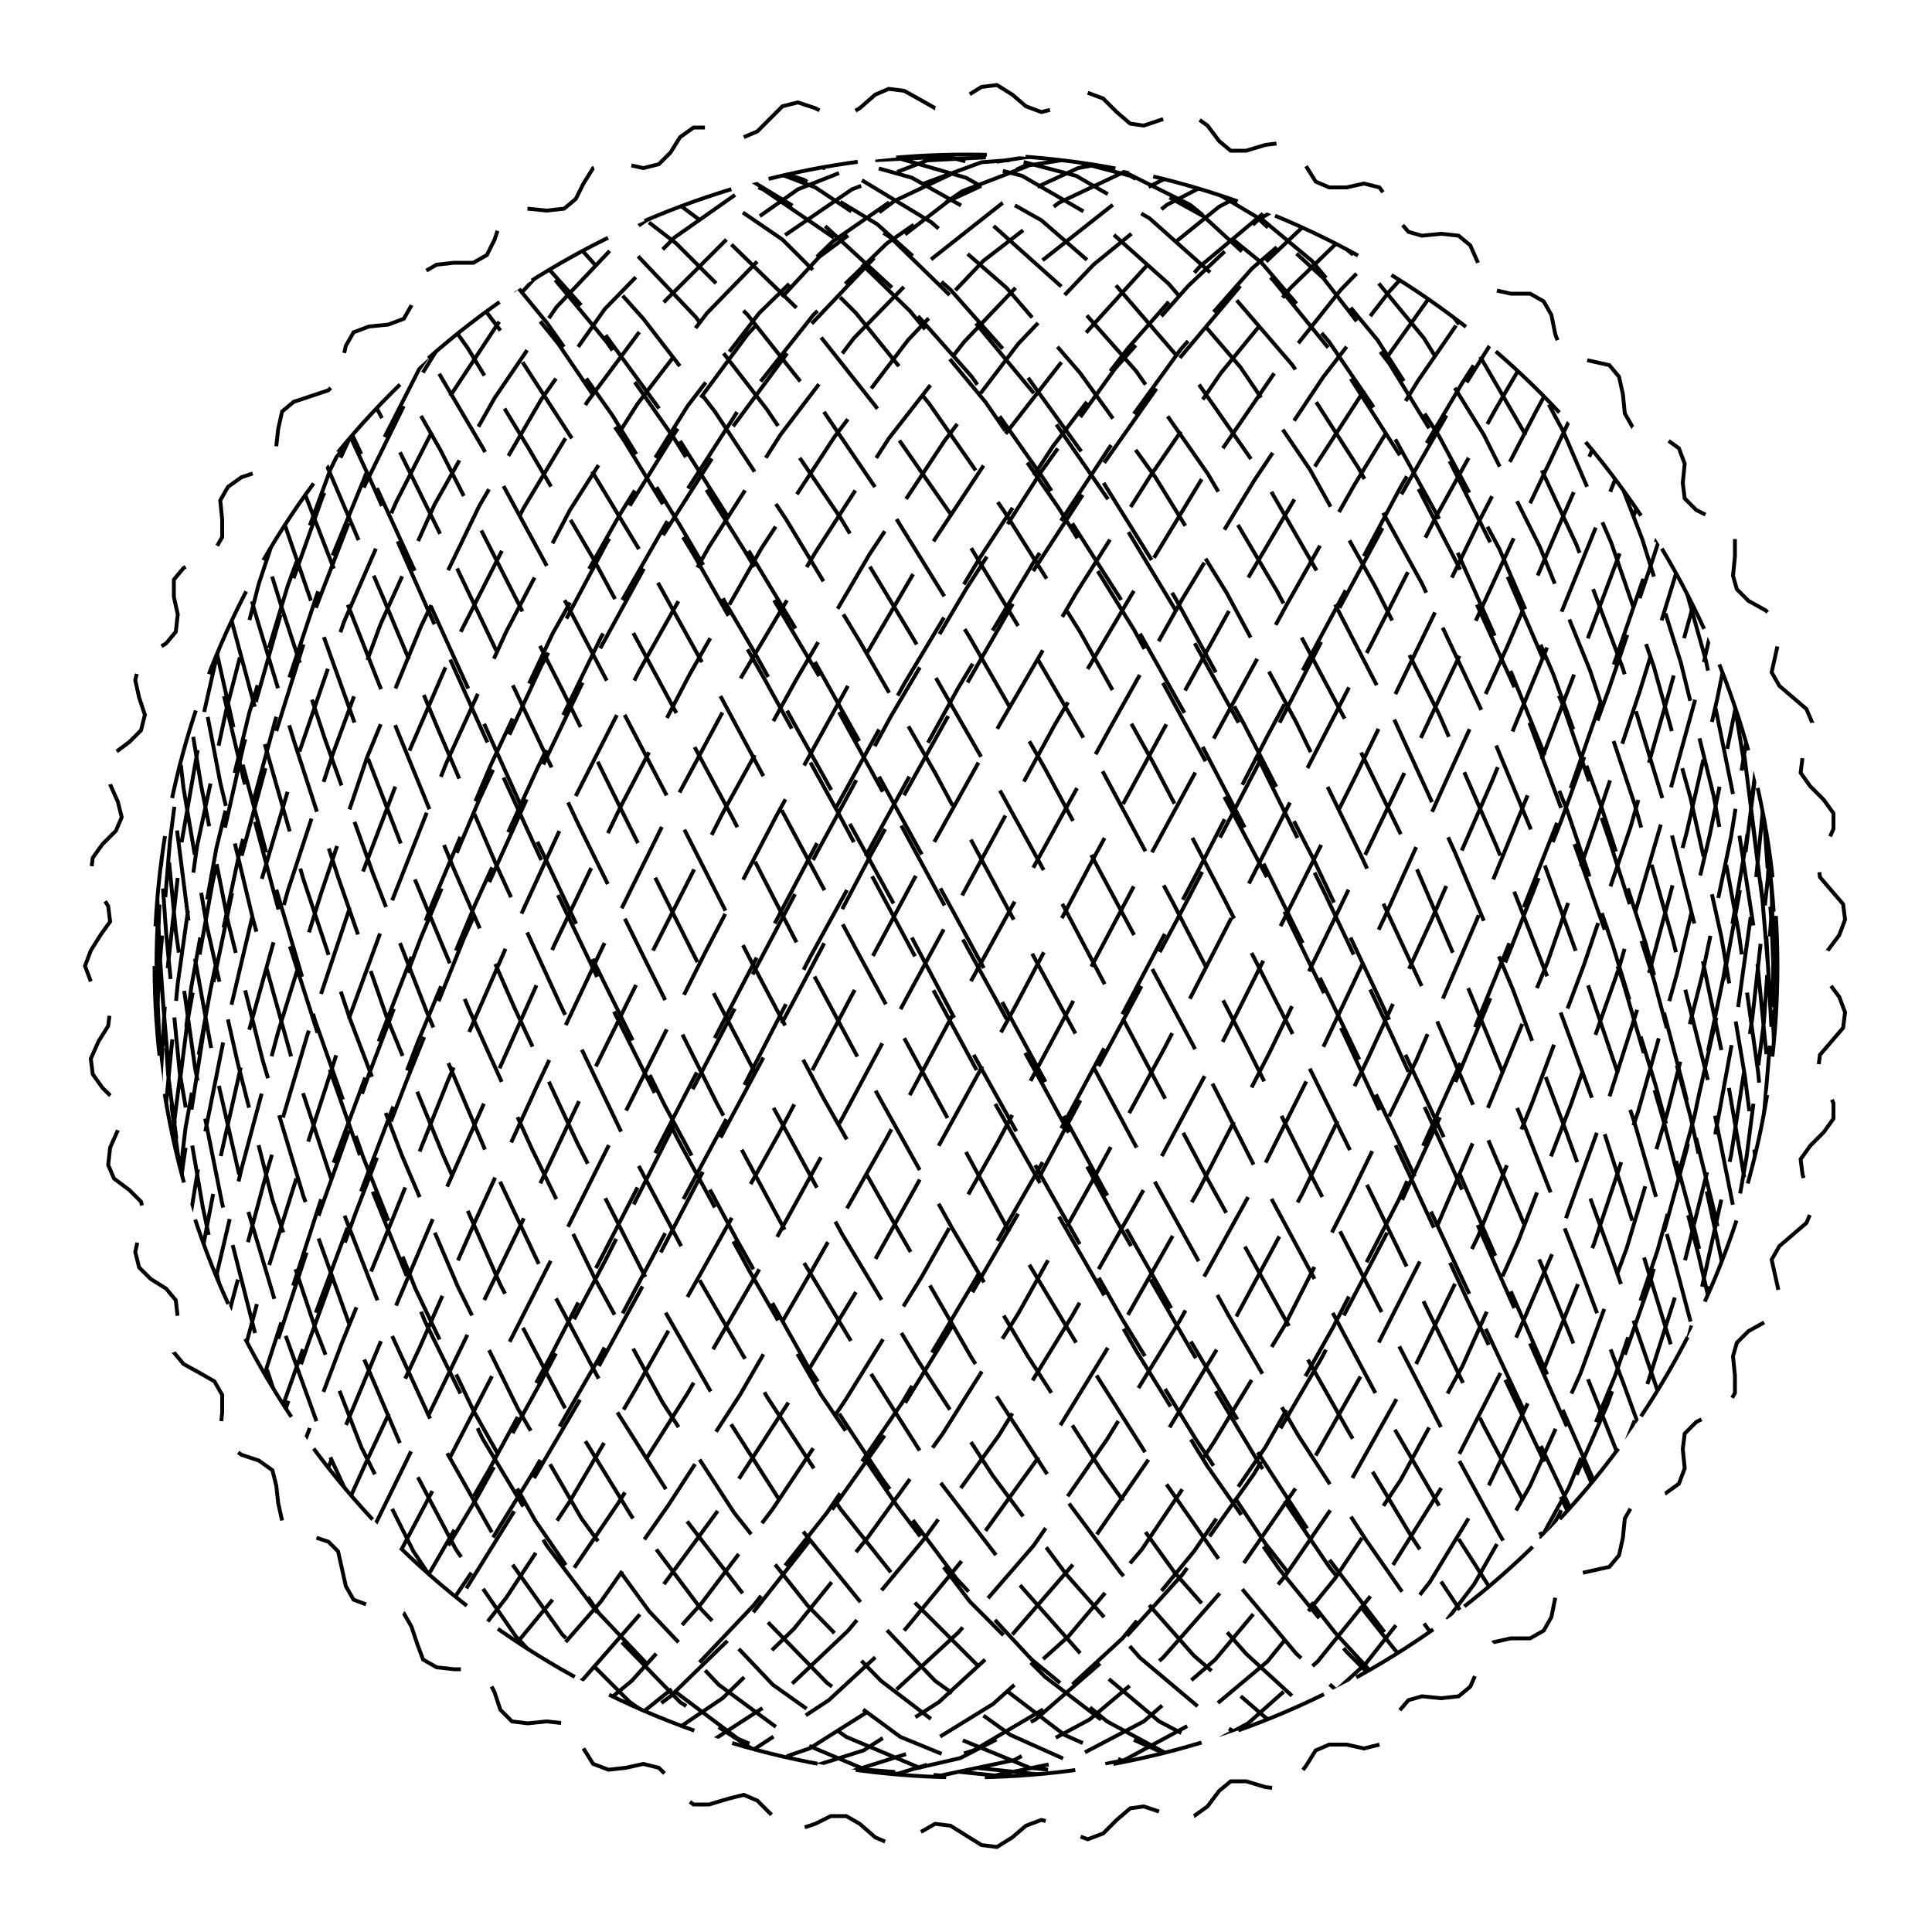 
<svg xmlns="http://www.w3.org/2000/svg" width="100%" height="100%" viewBox="0 0 1 1" preserveAspectRatio="xMidYMid meet">
<defs>
<clipPath id="c">
<circle cx="0.5" cy="0.5" r="0.42"></circle>
</clipPath>
</defs>
<rect x="0" y="0" width="1" height="1" fill="white"></rect>
<polyline points="0.5 0.95,0.508 0.955,0.516 0.956,0.524 0.951,0.531 0.945,0.539 0.942,0.547 0.944,0.555 0.949,0.563 0.952,0.571 0.949,0.578 0.942,0.585 0.936,0.592 0.935,0.601 0.938,0.61 0.941,0.618 0.94,0.625 0.935,0.631 0.927,0.637 0.922,0.645 0.922,0.655 0.925,0.663 0.926,0.67 0.922,0.676 0.914,0.681 0.906,0.688 0.903,0.697 0.903,0.706 0.905,0.714 0.903,0.719 0.896,0.723 0.887,0.729 0.88,0.736 0.878,0.746 0.879,0.755 0.878,0.761 0.873,0.765 0.864,0.768 0.855,0.773 0.85,0.782 0.848,0.792 0.848,0.799 0.844,0.803 0.837,0.805 0.827,0.808 0.819,0.815 0.815,0.824 0.813,0.833 0.811,0.838 0.805,0.84 0.796,0.841 0.786,0.845 0.779,0.853 0.776,0.862 0.773,0.869 0.768,0.872 0.76,0.871 0.75,0.872 0.742,0.878 0.736,0.886 0.732,0.894 0.728,0.898 0.721,0.898 0.712,0.897 0.702,0.899 0.695,0.905 0.689,0.914 0.684,0.92 0.678,0.921 0.67,0.919 0.661,0.917 0.652,0.921 0.645,0.928 0.639,0.935 0.633,0.938 0.626,0.936 0.617,0.933 0.608,0.932 0.6,0.937 0.593,0.944 0.586,0.949 0.579,0.949 0.571,0.945 0.562,0.941 0.554,0.942 0.546,0.948 0.539,0.954 0.532,0.955 0.524,0.952 0.516,0.946 0.508,0.944 0.5,0.946 0.492,0.952 0.484,0.955 0.476,0.954 0.468,0.948 0.461,0.942 0.454,0.941 0.446,0.945 0.438,0.949 0.429,0.949 0.421,0.944 0.414,0.937 0.407,0.932 0.4,0.933 0.392,0.936 0.383,0.938 0.374,0.935 0.367,0.928 0.361,0.921 0.355,0.917 0.348,0.919 0.339,0.921 0.33,0.92 0.322,0.914 0.316,0.905 0.311,0.899 0.305,0.897 0.298,0.898 0.288,0.898 0.279,0.894 0.272,0.886 0.268,0.878 0.264,0.872 0.258,0.871 0.25,0.872 0.24,0.869 0.232,0.862 0.227,0.853 0.224,0.845 0.221,0.841 0.214,0.84 0.204,0.838 0.195,0.833 0.189,0.824 0.187,0.815 0.185,0.808 0.181,0.805 0.173,0.803 0.163,0.799 0.156,0.792 0.152,0.782 0.152,0.773 0.15,0.768 0.145,0.765 0.136,0.761 0.127,0.755 0.122,0.746 0.121,0.736 0.122,0.729 0.12,0.723 0.113,0.719 0.104,0.714 0.097,0.706 0.095,0.697 0.097,0.688 0.097,0.681 0.094,0.676 0.086,0.67 0.078,0.663 0.074,0.655 0.075,0.645 0.078,0.637 0.078,0.631 0.073,0.625 0.065,0.618 0.06,0.61 0.059,0.601 0.062,0.592 0.065,0.585 0.064,0.578 0.058,0.571 0.051,0.563 0.048,0.555 0.051,0.547 0.056,0.539 0.058,0.531 0.055,0.524 0.049,0.516 0.044,0.508 0.045,0.5 0.05,0.492 0.055,0.484 0.056,0.477 0.052,0.468 0.047,0.46 0.046,0.453 0.049,0.445 0.056,0.438 0.06,0.43 0.06,0.422 0.056,0.413 0.053,0.405 0.055,0.399 0.061,0.392 0.068,0.385 0.071,0.377 0.069,0.367 0.066,0.359 0.066,0.352 0.071,0.347 0.079,0.341 0.085,0.333 0.087,0.324 0.085,0.315 0.084,0.307 0.087,0.302 0.095,0.298 0.103,0.292 0.108,0.283 0.109,0.273 0.108,0.265 0.109,0.259 0.115,0.256 0.124,0.252 0.132,0.245 0.136,0.235 0.136,0.226 0.137,0.219 0.141,0.216 0.149,0.213 0.158,0.209 0.165,0.201 0.168,0.191 0.169,0.183 0.172,0.179 0.179,0.177 0.188,0.175 0.197,0.17 0.202,0.161 0.205,0.152 0.208,0.146 0.213,0.144 0.222,0.143 0.231,0.141 0.239,0.134 0.244,0.125 0.247,0.118 0.252,0.114 0.259,0.115 0.269,0.115 0.278,0.111 0.285,0.104 0.289,0.095 0.294,0.09 0.3,0.09 0.309,0.092 0.318,0.091 0.327,0.086 0.333,0.078 0.338,0.072 0.344,0.07 0.352,0.072 0.361,0.075 0.37,0.073 0.378,0.067 0.384,0.059 0.39,0.056 0.397,0.057 0.406,0.061 0.415,0.063 0.423,0.06 0.43,0.053 0.437,0.048 0.444,0.047 0.452,0.051 0.461,0.056 0.469,0.057 0.477,0.052 0.484,0.047 0.492,0.044 0.5,0.047 0.508,0.052 0.516,0.057 0.523,0.056 0.531,0.051 0.539,0.047 0.548,0.048 0.556,0.053 0.563,0.06 0.57,0.063 0.577,0.061 0.585,0.057 0.594,0.056 0.603,0.059 0.61,0.067 0.616,0.073 0.622,0.075 0.63,0.072 0.639,0.07 0.648,0.072 0.656,0.078 0.662,0.086 0.667,0.091 0.673,0.092 0.682,0.09 0.691,0.09 0.7,0.095 0.706,0.104 0.711,0.111 0.715,0.115 0.722,0.115 0.731,0.114 0.741,0.118 0.748,0.125 0.753,0.134 0.756,0.141 0.761,0.143 0.769,0.144 0.778,0.146 0.787,0.152 0.792,0.161 0.795,0.17 0.798,0.175 0.803,0.177 0.812,0.179 0.821,0.183 0.828,0.191 0.831,0.201 0.832,0.209 0.835,0.213 0.842,0.216 0.851,0.219 0.859,0.226 0.863,0.235 0.864,0.245 0.864,0.252 0.868,0.256 0.876,0.259 0.885,0.265 0.891,0.273 0.892,0.283 0.891,0.292 0.892,0.298 0.897,0.302 0.905,0.307 0.913,0.315 0.916,0.324 0.915,0.333 0.913,0.341 0.915,0.347 0.921,0.352 0.929,0.359 0.934,0.367 0.934,0.377 0.931,0.385 0.929,0.392 0.932,0.399 0.939,0.405 0.945,0.413 0.947,0.422 0.944,0.43 0.94,0.438 0.94,0.445 0.944,0.453 0.951,0.46 0.954,0.468 0.953,0.477 0.948,0.484 0.944,0.492 0.945,0.5 0.95" stroke-width="0.002" stroke-dasharray="0.047 0.02" stroke="#000" fill="none"></polyline>
<circle cx="0.5" cy="0.5" r="0.42" stroke-width="0.002" stroke-dasharray="0.047 0.02" stroke="#000" fill="none"></circle>
<polyline points="0.92 0.92,0.918 0.913,0.912 0.895,0.904 0.865,0.891 0.825,0.876 0.775,0.857 0.717,0.835 0.653,0.81 0.584,0.783 0.512,0.753 0.441,0.721 0.371,0.687 0.305,0.652 0.244,0.615 0.191,0.577 0.147,0.539 0.114,0.5 0.092,0.462 0.081,0.423 0.083,0.386 0.097,0.349 0.123,0.313 0.16,0.28 0.207,0.248 0.262,0.218 0.324,0.19 0.392,0.166 0.463,0.144 0.534,0.125 0.605,0.109 0.673,0.097 0.735,0.088 0.791,0.082 0.838,0.08 0.876,0.082 0.902,0.087 0.917,0.096 0.919,0.108 0.909,0.124 0.887,0.143 0.854,0.165 0.811,0.189 0.758,0.217 0.698,0.246 0.632,0.278 0.562,0.312 0.49,0.347 0.419,0.384 0.35,0.422 0.286,0.46 0.227,0.499 0.177,0.538 0.136,0.576 0.106,0.614 0.087,0.65 0.08,0.686 0.086,0.72 0.104,0.752 0.133,0.782 0.173,0.809 0.223,0.834 0.281,0.856 0.345,0.875 0.413,0.891 0.485,0.903 0.556,0.912 0.626,0.918 0.693,0.92 0.753,0.918 0.807,0.913 0.851,0.904 0.885,0.892 0.908,0.876 0.919,0.858 0.917,0.836 0.904,0.811 0.878,0.784 0.842,0.754 0.795,0.722 0.74,0.689 0.678,0.653 0.611,0.617 0.54,0.579 0.469,0.541 0.398,0.502 0.33,0.463 0.267,0.425 0.211,0.387 0.163,0.35 0.126,0.315 0.099,0.281 0.084,0.249 0.081,0.219 0.09,0.191 0.112,0.166 0.144,0.144 0.187,0.125 0.24,0.11 0.3,0.097 0.365,0.088 0.435,0.082 0.507,0.08 0.578,0.082 0.647,0.087 0.712,0.096 0.771,0.108 0.821,0.123 0.862,0.142 0.893,0.164 0.912,0.188 0.92,0.216 0.914,0.245 0.897,0.277 0.868,0.311 0.829,0.346 0.779,0.383 0.722,0.42 0.658,0.459 0.589,0.497 0.518,0.536 0.447,0.575 0.376,0.612 0.31,0.649 0.249,0.685 0.195,0.719 0.151,0.751 0.116,0.781 0.093,0.808 0.082,0.833 0.082,0.855 0.096,0.874 0.12,0.89 0.156,0.903 0.203,0.912 0.257,0.917 0.319,0.92 0.386,0.918 0.457,0.913 0.529,0.904 0.599,0.892 0.667,0.877 0.731,0.858 0.787,0.837 0.835,0.812 0.873,0.785 0.9,0.755 0.916,0.724 0.919,0.69 0.91,0.655 0.889,0.618 0.857,0.58 0.814,0.542 0.763,0.503 0.703,0.465 0.637,0.426 0.568,0.388 0.496,0.352 0.425,0.316 0.356,0.282 0.291,0.25 0.232,0.22 0.181,0.192 0.139,0.167 0.108,0.145 0.088,0.126 0.081,0.11 0.085,0.097 0.102,0.088 0.13,0.083 0.17,0.08 0.218,0.082 0.276,0.087 0.339,0.095 0.408,0.107 0.479,0.123 0.55,0.141 0.621,0.163 0.687,0.187 0.749,0.214 0.803,0.244 0.848,0.276 0.883,0.309 0.906,0.345 0.918,0.381 0.918,0.419 0.905,0.457 0.881,0.496 0.845,0.535 0.8,0.573 0.745,0.611 0.683,0.648 0.616,0.683 0.546,0.717 0.474,0.749 0.403,0.78 0.335,0.807 0.272,0.832 0.215,0.854 0.167,0.874 0.128,0.89 0.101,0.902 0.085,0.912 0.081,0.917 0.089,0.92 0.109,0.918 0.141,0.913 0.184,0.905 0.235,0.893 0.294,0.878 0.36,0.859 0.429,0.838 0.501,0.813 0.572,0.786 0.642,0.757 0.707,0.725 0.766,0.691 0.817,0.656 0.86,0.619 0.891,0.582 0.911,0.543 0.919,0.505 0.915,0.466 0.899,0.428 0.871,0.39 0.832,0.353 0.784,0.317 0.727,0.283 0.663,0.251 0.595,0.221 0.524,0.193 0.452,0.168 0.382,0.146 0.315,0.127 0.254,0.111 0.199,0.098 0.154,0.089 0.119,0.083 0.094,0.08 0.082,0.082 0.082,0.087 0.094,0.095 0.118,0.107 0.153,0.122 0.198,0.141 0.253,0.162 0.314,0.186 0.381,0.213 0.451,0.243 0.523,0.275 0.594,0.308 0.662,0.343 0.726,0.38 0.783,0.418 0.831,0.456 0.87,0.494 0.899,0.533 0.915,0.572 0.919,0.609 0.912,0.646 0.892,0.682 0.86,0.716 0.818,0.748 0.767,0.778 0.708,0.806 0.643,0.831 0.574,0.854 0.502,0.873 0.431,0.889 0.361,0.902 0.296,0.911 0.236,0.917 0.185,0.92 0.142,0.918 0.11,0.913 0.089,0.905 0.081,0.893 0.084,0.878 0.1,0.86 0.128,0.838 0.166,0.814 0.214,0.787 0.271,0.758 0.334,0.726 0.402,0.692 0.473,0.657 0.545,0.621 0.615,0.583 0.682,0.545 0.744,0.506 0.798,0.468 0.844,0.429 0.88,0.391 0.905,0.354 0.918,0.319 0.918,0.285 0.907,0.252 0.883,0.222 0.848,0.194 0.804,0.169 0.75,0.147 0.689,0.127 0.622,0.111 0.552,0.098 0.48,0.089 0.409,0.083 0.341,0.08 0.277,0.082 0.22,0.086 0.17,0.095 0.131,0.106 0.102,0.121 0.085,0.14 0.081,0.161 0.088,0.185 0.107,0.212 0.138,0.242 0.18,0.273 0.231,0.307 0.289,0.342 0.354,0.379 0.423,0.416 0.495,0.454 0.566,0.493 0.636,0.532 0.702,0.57 0.761,0.608 0.814,0.645 0.856,0.681 0.889,0.715 0.91,0.747 0.919,0.777 0.916,0.805 0.901,0.83 0.874,0.853 0.836,0.872 0.788,0.889 0.732,0.901 0.669,0.911 0.601,0.917 0.53,0.919 0.458,0.918 0.388,0.914 0.32,0.906 0.258,0.894 0.204,0.879 0.157,0.861 0.121,0.839 0.096,0.815 0.083,0.788 0.081,0.759 0.093,0.727 0.116,0.694 0.15,0.659 0.194,0.622 0.248,0.585 0.309,0.546 0.375,0.508 0.445,0.469 0.517,0.431 0.588,0.393 0.657,0.356 0.721,0.32 0.778,0.286 0.828,0.253 0.868,0.223 0.897,0.195 0.914,0.17 0.92,0.148 0.913,0.128 0.894,0.112 0.863,0.099 0.822,0.089 0.772,0.083 0.713,0.081 0.648,0.082 0.579,0.086 0.508,0.094 0.436,0.106 0.367,0.121 0.301,0.139 0.241,0.16 0.188,0.184 0.145,0.211 0.112,0.241 0.091,0.272 0.081,0.306 0.084,0.341 0.098,0.377 0.125,0.415 0.162,0.453 0.21,0.492 0.266,0.53 0.329,0.569 0.396,0.607 0.467,0.644 0.539,0.679 0.609,0.714 0.677,0.746 0.739,0.776 0.794,0.804 0.841,0.83 0.878,0.852 0.903,0.872 0.917,0.888 0.919,0.901 0.908,0.911 0.886,0.917 0.852,0.919 0.808,0.918 0.754,0.914 0.694,0.906 0.628,0.894 0.558,0.879 0.486,0.861 0.415,0.84 0.346,0.816 0.282,0.789 0.224,0.76 0.174,0.729 0.134,0.695 0.104,0.66 0.086,0.624 0.08,0.586 0.087,0.548 0.105,0.509 0.135,0.47 0.176,0.432 0.226,0.394 0.284,0.357 0.349,0.321 0.418,0.287 0.489,0.255 0.561,0.224 0.631,0.196 0.697,0.171 0.757,0.148 0.81,0.129 0.853,0.112 0.887,0.099 0.909,0.089 0.919,0.083 0.917,0.081 0.902,0.081 0.876,0.086 0.839,0.094 0.792,0.105 0.737,0.12 0.674,0.138 0.607,0.159 0.536,0.183 0.464,0.21 0.393,0.239 0.326,0.271 0.263,0.304 0.208,0.339 0.161,0.376 0.124,0.413 0.098,0.451 0.083,0.49 0.081,0.529 0.091,0.567 0.113,0.605 0.147,0.642 0.19,0.678 0.243,0.712 0.304,0.745 0.37,0.775 0.439,0.803 0.511,0.829 0.582,0.851 0.651,0.871 0.716,0.887 0.774,0.901 0.824,0.91 0.865,0.917 0.895,0.919 0.913,0.919 0.92,0.914 0.914,0.906 0.896,0.895 0.866,0.88 0.826,0.862 0.776,0.841 0.718,0.817 0.654,0.79 0.585,0.761 0.514,0.73 0.442,0.696 0.372,0.661 0.306,0.625 0.245,0.588 0.192,0.549 0.148,0.511 0.114,0.472 0.092,0.433 0.081,0.396 0.083,0.359 0.097,0.323 0.122,0.288 0.159,0.256 0.206,0.225 0.261,0.197 0.323,0.172 0.391,0.149 0.461,0.129 0.533,0.113 0.604,0.1 0.672,0.09 0.734,0.083 0.79,0.081 0.838,0.081 0.875,0.086 0.902,0.094 0.916,0.105 0.919,0.12 0.909,0.138 0.888,0.159 0.855,0.183 0.812,0.209 0.759,0.238 0.699,0.27 0.633,0.303 0.563,0.338 0.492,0.374 0.421,0.412 0.352,0.45 0.287,0.489 0.228,0.527 0.178,0.566 0.137,0.604 0.106,0.641 0.087,0.677 0.08,0.711 0.086,0.744 0.103,0.774 0.132,0.802 0.172,0.828 0.222,0.85 0.279,0.87 0.343,0.887 0.412,0.9 0.483,0.91 0.555,0.917 0.625,0.919 0.691,0.919 0.752,0.914 0.806,0.907 0.85,0.895 0.884,0.881 0.907,0.863 0.919,0.842 0.917,0.818 0.904,0.791 0.879,0.762 0.843,0.731 0.796,0.698 0.741,0.663 0.679,0.626 0.612,0.589 0.542,0.551 0.47,0.512 0.399,0.473 0.331,0.435 0.268,0.397 0.212,0.36 0.164,0.324 0.126,0.29 0.099,0.257 0.084,0.227 0.081,0.198 0.09,0.173 0.111,0.15 0.144,0.13 0.187,0.113 0.239,0.1 0.298,0.09 0.364,0.084 0.434,0.081 0.505,0.081 0.577,0.085 0.646,0.093 0.711,0.104 0.769,0.119 0.82,0.137 0.862,0.158 0.893,0.182 0.912,0.208 0.919,0.237 0.915,0.268 0.898,0.302 0.869,0.337 0.829,0.373 0.78,0.41 0.723,0.449 0.659,0.487 0.591,0.526 0.52,0.564 0.448,0.602 0.378,0.639 0.311,0.675 0.25,0.71 0.196,0.742 0.151,0.773 0.117,0.801 0.093,0.827 0.082,0.85 0.082,0.87 0.095,0.886 0.12,0.9 0.156,0.91 0.202,0.916 0.256,0.919 0.318,0.919 0.385,0.915 0.455,0.907 0.527,0.896 0.598,0.881 0.666,0.864 0.729,0.843 0.786,0.819 0.834,0.792 0.872,0.763 0.9,0.732 0.916,0.699 0.919,0.664 0.911,0.628 0.89,0.59 0.858,0.552 0.815,0.514 0.764,0.475 0.704,0.436 0.639,0.398 0.569,0.361 0.498,0.325 0.426,0.291 0.357,0.258 0.292,0.228 0.233,0.199 0.182,0.174 0.14,0.151 0.108,0.131 0.088,0.114 0.081,0.1 0.085,0.09 0.101,0.084 0.13,0.081 0.169,0.081 0.217,0.085 0.274,0.093 0.338,0.104 0.406,0.118 0.477,0.136 0.549,0.157 0.619,0.181 0.686,0.207 0.747,0.236 0.802,0.267 0.847,0.3 0.882,0.335 0.906,0.372 0.918,0.409 0.918,0.447 0.906,0.486 0.881,0.524 0.846,0.563 0.801,0.601 0.746,0.638 0.685,0.674 0.618,0.708 0.548,0.741 0.476,0.772 0.405,0.8 0.337,0.826 0.273,0.849 0.216,0.869 0.168,0.886 0.129,0.899 0.101,0.909 0.085,0.916 0.081,0.919 0.089,0.919 0.109,0.915 0.141,0.907 0.183,0.896 0.234,0.882 0.293,0.864 0.358,0.844 0.428,0.82 0.499,0.793 0.571,0.765 0.64,0.733 0.706,0.7 0.765,0.665 0.816,0.629 0.859,0.592 0.891,0.554 0.911,0.515 0.919,0.476 0.915,0.438 0.899,0.4 0.872,0.363 0.833,0.327 0.785,0.292 0.728,0.259 0.665,0.229 0.597,0.2 0.526,0.175 0.454,0.152 0.383,0.132 0.317,0.115 0.255,0.101 0.2,0.091 0.155,0.084 0.119,0.081 0.095,0.081 0.082,0.085 0.082,0.092 0.094,0.103 0.117,0.118 0.152,0.135 0.197,0.156 0.251,0.18 0.313,0.206 0.379,0.235 0.45,0.266 0.521,0.299 0.592,0.334 0.661,0.37 0.724,0.407 0.782,0.446 0.83,0.484 0.87,0.523 0.898,0.561 0.915,0.599 0.919,0.637 0.912,0.673 0.892,0.707 0.861,0.74 0.819,0.771 0.768,0.799 0.709,0.825 0.644,0.848 0.575,0.868 0.504,0.885 0.432,0.899 0.363,0.909 0.297,0.916 0.237,0.919 0.185,0.919 0.143,0.915 0.11,0.908 0.09,0.897 0.081,0.883 0.084,0.865 0.1,0.844 0.127,0.821 0.165,0.795 0.213,0.766 0.269,0.735 0.333,0.702 0.401,0.667 0.471,0.631 0.543,0.593 0.614,0.555 0.681,0.517 0.743,0.478 0.797,0.439 0.844,0.401 0.88,0.364 0.904,0.328 0.918,0.293 0.918,0.261 0.907,0.23 0.884,0.201 0.849,0.176 0.805,0.152 0.751,0.132 0.69,0.115 0.623,0.101 0.553,0.091 0.482,0.084 0.41,0.081 0.342,0.081 0.278,0.085 0.221,0.092 0.171,0.103 0.132,0.117 0.103,0.135 0.086,0.155 0.08,0.179 0.088,0.205 0.107,0.234 0.138,0.265 0.179,0.298 0.23,0.333 0.288,0.369 0.353,0.406 0.422,0.444 0.493,0.483 0.565,0.521 0.635,0.56 0.7,0.598 0.76,0.635 0.813,0.671 0.856,0.706 0.888,0.739 0.91,0.77 0.919,0.798 0.916,0.824 0.901,0.847 0.874,0.867 0.837,0.885 0.789,0.898 0.733,0.909 0.67,0.916 0.602,0.919 0.531,0.919 0.46,0.915 0.389,0.908 0.322,0.897 0.26,0.883 0.205,0.866 0.158,0.845 0.122,0.822 0.096,0.796 0.083,0.767 0.081,0.736 0.092,0.703 0.115,0.668 0.149,0.632 0.193,0.595 0.247,0.557 0.307,0.518 0.374,0.479 0.444,0.441 0.515,0.403 0.587,0.365 0.655,0.329 0.719,0.295 0.777,0.262 0.827,0.231 0.867,0.202 0.896,0.176 0.914,0.153 0.92,0.133 0.913,0.116 0.894,0.102 0.864,0.091 0.823,0.084 0.773,0.081 0.714,0.081 0.65,0.085 0.581,0.092 0.509,0.102 0.438,0.117 0.368,0.134 0.302,0.154 0.242,0.178 0.189,0.204 0.146,0.233 0.113,0.264 0.091,0.296 0.081,0.331 0.083,0.367 0.098,0.405 0.124,0.443 0.162,0.481 0.209,0.52 0.265,0.559 0.327,0.597 0.395,0.634 0.466,0.67 0.537,0.705 0.608,0.738 0.676,0.768 0.738,0.797 0.793,0.823 0.84,0.846 0.877,0.867 0.903,0.884 0.917,0.898 0.919,0.908 0.908,0.916 0.886,0.919 0.852,0.919 0.809,0.916 0.756,0.908 0.695,0.898 0.629,0.884 0.559,0.866 0.487,0.846 0.416,0.823 0.347,0.797 0.283,0.768 0.225,0.737 0.175,0.704 0.135,0.669 0.105,0.633 0.087,0.596 0.08,0.558 0.087,0.519 0.105,0.481 0.135,0.442 0.175,0.404 0.225,0.367 0.283,0.331 0.347,0.296 0.416,0.263 0.488,0.232 0.559,0.204 0.629,0.177 0.695,0.154 0.756,0.134 0.809,0.116 0.853,0.102 0.886,0.092 0.908,0.085 0.919,0.081 0.917,0.081 0.903,0.084 0.877,0.091 0.84,0.102 0.793,0.116 0.738,0.133 0.675,0.154 0.608,0.177 0.537,0.203 0.466,0.231 0.395,0.262 0.327,0.295 0.264,0.33 0.209,0.366 0.162,0.403 0.124,0.441 0.098,0.48 0.083,0.519 0.081,0.557 0.091,0.595 0.113,0.632 0.146,0.669 0.189,0.703 0.242,0.736 0.302,0.767 0.368,0.796 0.438,0.822 0.51,0.846 0.581,0.866 0.65,0.883 0.714,0.897 0.773,0.908 0.823,0.915 0.864,0.919 0.894,0.919 0.913,0.916 0.92,0.909 0.914,0.898 0.896,0.884 0.867,0.867 0.827,0.847 0.777,0.824 0.719,0.798 0.655,0.769 0.587,0.738 0.515,0.705 0.444,0.671 0.374,0.635 0.307,0.598 0.247,0.559 0.193,0.521 0.149,0.482 0.115,0.444 0.092,0.406 0.081,0.368 0.083,0.332 0.096,0.297 0.122,0.264 0.158,0.233 0.205,0.205 0.26,0.178 0.322,0.155 0.389,0.134 0.46,0.117 0.532,0.103 0.602,0.092 0.67,0.085 0.733,0.081 0.789,0.081 0.837,0.084 0.874,0.091 0.901,0.102 0.916,0.115 0.919,0.132 0.91,0.153 0.888,0.176 0.856,0.202 0.813,0.23 0.76,0.261 0.7,0.294 0.635,0.329 0.565,0.365 0.493,0.402 0.422,0.44 0.353,0.478 0.288,0.517 0.229,0.556 0.179,0.594 0.137,0.631 0.107,0.667 0.088,0.702 0.08,0.735 0.086,0.766 0.103,0.795 0.132,0.821 0.171,0.845 0.221,0.865 0.278,0.883 0.342,0.897 0.411,0.908 0.482,0.915 0.553,0.919 0.624,0.919 0.69,0.916 0.751,0.909 0.805,0.899 0.849,0.885 0.884,0.868 0.907,0.848 0.918,0.825 0.918,0.799 0.904,0.77 0.88,0.739 0.843,0.707 0.797,0.672 0.743,0.636 0.681,0.599 0.614,0.561 0.543,0.522 0.471,0.484 0.4,0.445 0.332,0.407 0.269,0.37 0.213,0.333 0.165,0.299 0.127,0.266 0.1,0.234 0.084,0.206 0.081,0.179 0.09,0.156 0.111,0.135 0.143,0.118 0.186,0.103 0.237,0.092 0.297,0.085 0.363,0.081 0.432,0.081 0.504,0.084 0.575,0.091 0.644,0.101 0.709,0.115 0.768,0.132 0.819,0.152 0.861,0.175 0.892,0.201 0.912,0.229 0.919,0.26 0.915,0.293 0.898,0.327 0.87,0.363 0.83,0.4 0.781,0.438 0.724,0.477 0.661,0.516 0.592,0.554 0.521,0.592 0.449,0.63 0.379,0.666 0.313,0.701 0.251,0.734 0.197,0.765 0.152,0.794 0.117,0.82 0.094,0.844 0.082,0.865 0.082,0.882 0.095,0.896 0.119,0.907 0.155,0.915 0.201,0.919 0.255,0.919 0.317,0.916 0.384,0.909 0.454,0.899 0.526,0.886 0.597,0.869 0.665,0.849 0.728,0.826 0.785,0.8 0.833,0.771 0.872,0.741 0.899,0.708 0.915,0.673 0.919,0.638 0.911,0.6 0.891,0.562 0.859,0.524 0.816,0.485 0.765,0.447 0.705,0.408 0.64,0.371 0.571,0.335 0.499,0.3 0.428,0.267 0.358,0.236 0.293,0.207 0.234,0.18 0.183,0.157 0.14,0.136 0.109,0.118 0.089,0.104 0.081,0.093 0.085,0.085 0.101,0.081 0.129,0.081 0.168,0.084 0.216,0.09 0.273,0.101 0.337,0.114 0.405,0.131 0.476,0.151 0.548,0.174 0.618,0.2 0.685,0.228 0.746,0.259 0.801,0.291 0.846,0.326 0.881,0.362 0.906,0.399 0.918,0.437 0.918,0.475 0.906,0.514 0.882,0.553 0.847,0.591 0.802,0.628 0.747,0.665 0.686,0.699 0.619,0.733 0.549,0.764 0.477,0.793 0.406,0.819 0.338,0.843 0.274,0.864 0.217,0.882 0.169,0.896 0.13,0.907 0.101,0.915 0.085,0.919 0.081,0.919 0.088,0.916 0.108,0.91 0.14,0.9 0.182,0.886 0.233,0.869 0.292,0.849 0.357,0.826 0.426,0.801 0.498,0.772 0.569,0.742 0.639,0.709 0.704,0.675 0.764,0.639 0.816,0.602 0.858,0.564 0.89,0.525 0.911,0.487 0.919,0.448 0.916,0.41 0.9,0.372 0.872,0.336 0.834,0.301 0.786,0.268 0.729,0.237 0.666,0.208 0.598,0.181 0.527,0.157 0.455,0.137 0.385,0.119 0.318,0.104 0.256,0.093 0.201,0.085 0.156,0.081 0.12,0.081 0.095,0.084 0.082,0.09 0.082,0.1 0.093,0.114 0.117,0.13 0.152,0.15 0.196,0.173 0.25,0.199 0.311,0.227 0.378,0.257 0.448,0.29 0.52,0.324 0.591,0.36 0.659,0.397 0.723,0.435 0.781,0.474 0.83,0.513 0.869,0.551 0.898,0.589 0.915,0.627 0.919,0.663 0.912,0.698 0.893,0.731 0.862,0.763 0.82,0.792 0.769,0.818 0.711,0.842 0.646,0.863 0.576,0.881 0.505,0.896 0.433,0.907 0.364,0.915 0.298,0.919 0.239,0.919 0.186,0.916 0.144,0.91 0.111,0.9 0.09,0.887 0.081,0.87 0.084,0.85 0.099,0.827 0.126,0.802 0.164,0.774 0.212,0.743 0.268,0.711 0.331,0.676 0.399,0.64 0.47,0.603 0.542,0.565 0.612,0.527 0.68,0.488 0.742,0.449 0.796,0.411 0.843,0.374 0.879,0.337 0.904,0.302 0.917,0.269 0.919,0.238 0.907,0.209 0.884,0.182 0.85,0.158 0.806,0.137 0.752,0.119 0.691,0.105 0.625,0.093 0.555,0.086 0.483,0.081 0.412,0.081 0.343,0.083 0.279,0.09 0.222,0.1 0.172,0.113 0.132,0.13 0.103,0.149 0.086,0.172 0.08,0.198 0.087,0.226 0.106,0.256 0.137,0.289 0.178,0.323 0.228,0.359 0.287,0.396 0.352,0.434 0.421,0.472 0.492,0.511 0.564,0.55 0.633,0.588 0.699,0.625 0.759,0.662 0.812,0.697 0.855,0.73 0.888,0.762 0.909,0.791 0.919,0.817 0.916,0.841 0.902,0.862 0.875,0.88 0.837,0.895 0.79,0.906 0.734,0.914 0.671,0.919 0.604,0.919 0.533,0.917 0.461,0.91 0.391,0.9 0.323,0.887 0.261,0.871 0.206,0.851 0.159,0.828 0.122,0.803 0.097,0.775 0.083,0.744 0.081,0.712 0.092,0.678 0.114,0.642 0.148,0.605 0.192,0.567 0.246,0.528 0.306,0.49 0.372,0.451 0.442,0.413 0.514,0.375 0.585,0.339 0.654,0.304 0.718,0.27 0.776,0.239 0.826,0.21 0.866,0.183 0.896,0.159 0.914,0.138 0.92,0.12 0.913,0.105 0.895,0.094 0.865,0.086 0.824,0.081 0.774,0.081 0.716,0.083 0.651,0.09 0.582,0.099 0.511,0.112 0.439,0.129 0.369,0.149 0.303,0.171 0.243,0.197 0.19,0.225 0.147,0.255 0.113,0.288 0.091,0.322 0.081,0.358 0.083,0.395 0.098,0.433 0.124,0.471 0.161,0.51 0.208,0.548 0.263,0.587 0.326,0.624 0.394,0.661 0.464,0.696 0.536,0.729 0.607,0.76 0.674,0.79 0.737,0.816 0.792,0.84 0.839,0.862 0.876,0.88 0.902,0.895 0.917,0.906 0.919,0.914 0.909,0.919 0.887,0.919 0.853,0.917 0.81,0.911 0.757,0.901 0.696,0.888 0.63,0.871 0.561,0.852 0.489,0.829 0.418,0.804 0.349,0.776 0.284,0.745 0.226,0.713 0.176,0.679 0.135,0.643 0.105,0.606 0.087,0.568 0.08,0.53 0.086,0.491 0.104,0.452 0.134,0.414 0.174,0.377 0.224,0.34 0.282,0.305 0.346,0.272 0.415,0.24 0.486,0.211 0.558,0.184 0.628,0.16 0.694,0.139 0.755,0.121 0.808,0.106 0.852,0.094 0.886,0.086 0.908,0.082 0.919,0.081 0.917,0.083 0.903,0.089 0.878,0.099 0.841,0.112 0.794,0.128 0.739,0.148 0.677,0.17 0.609,0.196 0.539,0.224 0.467,0.254 0.396,0.286 0.328,0.321 0.266,0.356 0.21,0.393 0.162,0.431 0.125,0.47 0.098,0.508 0.084,0.547 0.081,0.585 0.091,0.623 0.112,0.659 0.145,0.694 0.188,0.728 0.241,0.759 0.301,0.789 0.367,0.815 0.437,0.84 0.508,0.861 0.58,0.879 0.649,0.894 0.713,0.906 0.772,0.914 0.822,0.918 0.863,0.919 0.894,0.917 0.913,0.911 0.92,0.901 0.914,0.888 0.897,0.872 0.868,0.853 0.828,0.83 0.778,0.805 0.721,0.777 0.657,0.747 0.588,0.714 0.517,0.68 0.445,0.644 0.375,0.608 0.309,0.57 0.248,0.531 0.194,0.492 0.15,0.454 0.116,0.416 0.093,0.378 0.081,0.342 0.083,0.306 0.096,0.273 0.121,0.241 0.157,0.212 0.204,0.185 0.259,0.161 0.321,0.14 0.388,0.121 0.458,0.106 0.53,0.095 0.601,0.086 0.669,0.082 0.732,0.081 0.788,0.083 0.836,0.089 0.874,0.098 0.901,0.111 0.916,0.128 0.919,0.147 0.91,0.169 0.889,0.195 0.856,0.223 0.813,0.253 0.761,0.285 0.702,0.319 0.636,0.355 0.566,0.392 0.495,0.43 0.423,0.468 0.354,0.507 0.289,0.545 0.231,0.584 0.18,0.621 0.138,0.658 0.107,0.693 0.088,0.726 0.081,0.758 0.085,0.788 0.102,0.814 0.131,0.839 0.171,0.86 0.22,0.878 0.277,0.894 0.341,0.905 0.409,0.914 0.48,0.918 0.552,0.92 0.622,0.917 0.689,0.911 0.75,0.902 0.804,0.889 0.849,0.873 0.883,0.853 0.907,0.831 0.918,0.806 0.918,0.778 0.905,0.748 0.88,0.716 0.844,0.681 0.798,0.646 0.744,0.609 0.682,0.571 0.615,0.533 0.545,0.494 0.473,0.455 0.402,0.417 0.334,0.379 0.271,0.343 0.214,0.308 0.166,0.274 0.128,0.242 0.1,0.213 0.084,0.186 0.081,0.162 0.089,0.14 0.11,0.122 0.142,0.107 0.185,0.095 0.236,0.087 0.296,0.082 0.361,0.08 0.431,0.083 0.502,0.089 0.574,0.098 0.643,0.111 0.708,0.127 0.767,0.146 0.818,0.169 0.86,0.194 0.892,0.221 0.912,0.252 0.919,0.284 0.915,0.318 0.898,0.353 0.87,0.39 0.831,0.428 0.783,0.467 0.726,0.505 0.662,0.544 0.594,0.582 0.523,0.62 0.451,0.656 0.381,0.692 0.314,0.725 0.252,0.757 0.198,0.786 0.153,0.813 0.118,0.838 0.094,0.859 0.082,0.878 0.082,0.893 0.094,0.905 0.119,0.913 0.154,0.918 0.2,0.92 0.254,0.917 0.315,0.911 0.382,0.902 0.453,0.889 0.524,0.873 0.595,0.854 0.664,0.832 0.727,0.807 0.784,0.779 0.832,0.749 0.871,0.717 0.899,0.683 0.915,0.647 0.919,0.61 0.911,0.573 0.891,0.534 0.859,0.495 0.817,0.457 0.766,0.418 0.707,0.381 0.641,0.344 0.572,0.309 0.501,0.275 0.429,0.244 0.36,0.214 0.294,0.187 0.235,0.163 0.184,0.141 0.141,0.123 0.109,0.107 0.089,0.095 0.081,0.087 0.085,0.082 0.101,0.08 0.128,0.083 0.167,0.088 0.215,0.098 0.272,0.11 0.335,0.126 0.403,0.145 0.474,0.168 0.546,0.193 0.617,0.22 0.684,0.25 0.745,0.283 0.8,0.317 0.845,0.352 0.881,0.389 0.905,0.427 0.918,0.465 0.918,0.504 0.906,0.543 0.883,0.581 0.848,0.618 0.803,0.655 0.749,0.69 0.687,0.724 0.621,0.756 0.55,0.785 0.479,0.813 0.408,0.837 0.339,0.859 0.275,0.877 0.218,0.892 0.17,0.904 0.13,0.913 0.102,0.918 0.085,0.92 0.081,0.917 0.088,0.912 0.108,0.903 0.139,0.89 0.181,0.874 0.232,0.855 0.291,0.833 0.356,0.808 0.425,0.78 0.496,0.75 0.568,0.718 0.638,0.684 0.703,0.649 0.763,0.612 0.815,0.574 0.857,0.536 0.89,0.497 0.91,0.458 0.919,0.42 0.916,0.382 0.9,0.346 0.873,0.31 0.835,0.277 0.787,0.245 0.73,0.215 0.667,0.188 0.599,0.163 0.528,0.142 0.457,0.123 0.386,0.108 0.319,0.096 0.257,0.087 0.202,0.082 0.156,0.08 0.12,0.082 0.096,0.088 0.082,0.097 0.082,0.11 0.093,0.126 0.116,0.145 0.151,0.167 0.195,0.192 0.249,0.219 0.31,0.249 0.377,0.281 0.447,0.315 0.518,0.351 0.59,0.388 0.658,0.425 0.722,0.464 0.779,0.502 0.829,0.541 0.868,0.579 0.897,0.617 0.914,0.654 0.92,0.689 0.912,0.723 0.893,0.755 0.862,0.784 0.821,0.812 0.77,0.836 0.712,0.858 0.647,0.877 0.578,0.892 0.506,0.904 0.435,0.913 0.365,0.918 0.3,0.92 0.24,0.918 0.187,0.912 0.144,0.903 0.112,0.891 0.09,0.875 0.081,0.856 0.084,0.834 0.099,0.809 0.126,0.781 0.163,0.751 0.211,0.719 0.267,0.685 0.33,0.65 0.398,0.613 0.469,0.575 0.54,0.537 0.611,0.498 0.678,0.46 0.74,0.421 0.795,0.384 0.842,0.347 0.878,0.312 0.904,0.278 0.917,0.246 0.919,0.216 0.908,0.189 0.885,0.164 0.851,0.143 0.807,0.124 0.753,0.108 0.693,0.096 0.626,0.087 0.556,0.082 0.484,0.08 0.413,0.082 0.345,0.088 0.28,0.097 0.223,0.109 0.173,0.125 0.133,0.144 0.104,0.166 0.086,0.191 0.08,0.218 0.087,0.248 0.106,0.28 0.136,0.314 0.177,0.349 0.227,0.386 0.286,0.424 0.35,0.462 0.419,0.501 0.491,0.54 0.562,0.578 0.632,0.616 0.698,0.652 0.758,0.688 0.811,0.722 0.854,0.753 0.887,0.783 0.909,0.811 0.919,0.835 0.917,0.857 0.902,0.876 0.876,0.891 0.838,0.904 0.791,0.913 0.735,0.918 0.673,0.92 0.605,0.918 0.534,0.912 0.463,0.903 0.392,0.891 0.324,0.875 0.262,0.857 0.207,0.835 0.16,0.81 0.123,0.782 0.097,0.753 0.083,0.721 0.081,0.687 0.092,0.651 0.114,0.615 0.148,0.577 0.191,0.539 0.244,0.5 0.305,0.461 0.371,0.423 0.441,0.385 0.513,0.348 0.584,0.313 0.653,0.279 0.717,0.247 0.775,0.217 0.825,0.19 0.865,0.165 0.895,0.143 0.913,0.124 0.92,0.109 0.913,0.096 0.895,0.088 0.865,0.082 0.825,0.08 0.775,0.082 0.717,0.088 0.652,0.096 0.584,0.109 0.512,0.124 0.441,0.143 0.371,0.165 0.305,0.19 0.244,0.217 0.191,0.247 0.147,0.279 0.114,0.313 0.092,0.348 0.081,0.385 0.083,0.422 0.097,0.461 0.123,0.499 0.16,0.538 0.207,0.576 0.262,0.614 0.325,0.651 0.392,0.686 0.463,0.72 0.535,0.752 0.605,0.782 0.673,0.81 0.736,0.834 0.791,0.856 0.838,0.875 0.876,0.891 0.902,0.903 0.917,0.912 0.919,0.918 0.909,0.92 0.887,0.918 0.854,0.913 0.81,0.904 0.758,0.892 0.698,0.876 0.632,0.857 0.562,0.835 0.49,0.811 0.419,0.783 0.35,0.754 0.285,0.722 0.227,0.688 0.177,0.653 0.136,0.616 0.106,0.578 0.087,0.54 0.08,0.501 0.086,0.463 0.104,0.424 0.133,0.387 0.173,0.35 0.223,0.314 0.281,0.28 0.345,0.248 0.414,0.218 0.485,0.191 0.556,0.166 0.626,0.144 0.693,0.125 0.753,0.109 0.807,0.097 0.851,0.088 0.885,0.082 0.908,0.08 0.919,0.082 0.917,0.087 0.904,0.096 0.878,0.108 0.842,0.124 0.795,0.142 0.74,0.164 0.678,0.189 0.611,0.216 0.54,0.246 0.468,0.278 0.398,0.311 0.33,0.347 0.267,0.383 0.211,0.421 0.163,0.459 0.126,0.498 0.099,0.537 0.084,0.575 0.081,0.613 0.09,0.65 0.112,0.685 0.144,0.719 0.188,0.751 0.24,0.781 0.3,0.809 0.365,0.833 0.435,0.856 0.507,0.875 0.578,0.89 0.647,0.903 0.712,0.912 0.771,0.918 0.821,0.92 0.863,0.918 0.893,0.913 0.912,0.904 0.92,0.892 0.914,0.877 0.897,0.858 0.868,0.836 0.829,0.812 0.779,0.785 0.722,0.755 0.658,0.723 0.589,0.689 0.518,0.654 0.447,0.617 0.376,0.58 0.31,0.541 0.249,0.503 0.195,0.464 0.151,0.426 0.116,0.388 0.093,0.351 0.082,0.316 0.082,0.282 0.096,0.25 0.121,0.22 0.157,0.192 0.203,0.167 0.257,0.145 0.319,0.126 0.386,0.11 0.457,0.097 0.529,0.088 0.6,0.083 0.668,0.08 0.731,0.082 0.787,0.087 0.835,0.096 0.873,0.108 0.9,0.123 0.916,0.142 0.919,0.163 0.91,0.188 0.889,0.215 0.857,0.244 0.814,0.276 0.762,0.31 0.703,0.345 0.637,0.382 0.568,0.419 0.496,0.458 0.425,0.496 0.356,0.535 0.291,0.574 0.232,0.611 0.181,0.648 0.139,0.684 0.108,0.718 0.088,0.75 0.081,0.78 0.085,0.808 0.102,0.833 0.13,0.855 0.17,0.874 0.219,0.89 0.276,0.902 0.339,0.912 0.408,0.917 0.479,0.92 0.551,0.918 0.621,0.913 0.688,0.905 0.749,0.893 0.803,0.877 0.848,0.859 0.883,0.837 0.906,0.813 0.918,0.786 0.918,0.756 0.905,0.724 0.881,0.691 0.845,0.655 0.799,0.619 0.745,0.581 0.683,0.543 0.616,0.504 0.546,0.466 0.474,0.427 0.403,0.389 0.335,0.352 0.272,0.317 0.215,0.283 0.167,0.251 0.128,0.221 0.101,0.193 0.085" clip-path="url(#c)" stroke-width="0.002" stroke-dasharray="0.047 0.02" stroke="#000" fill="none"></polyline>
</svg>
